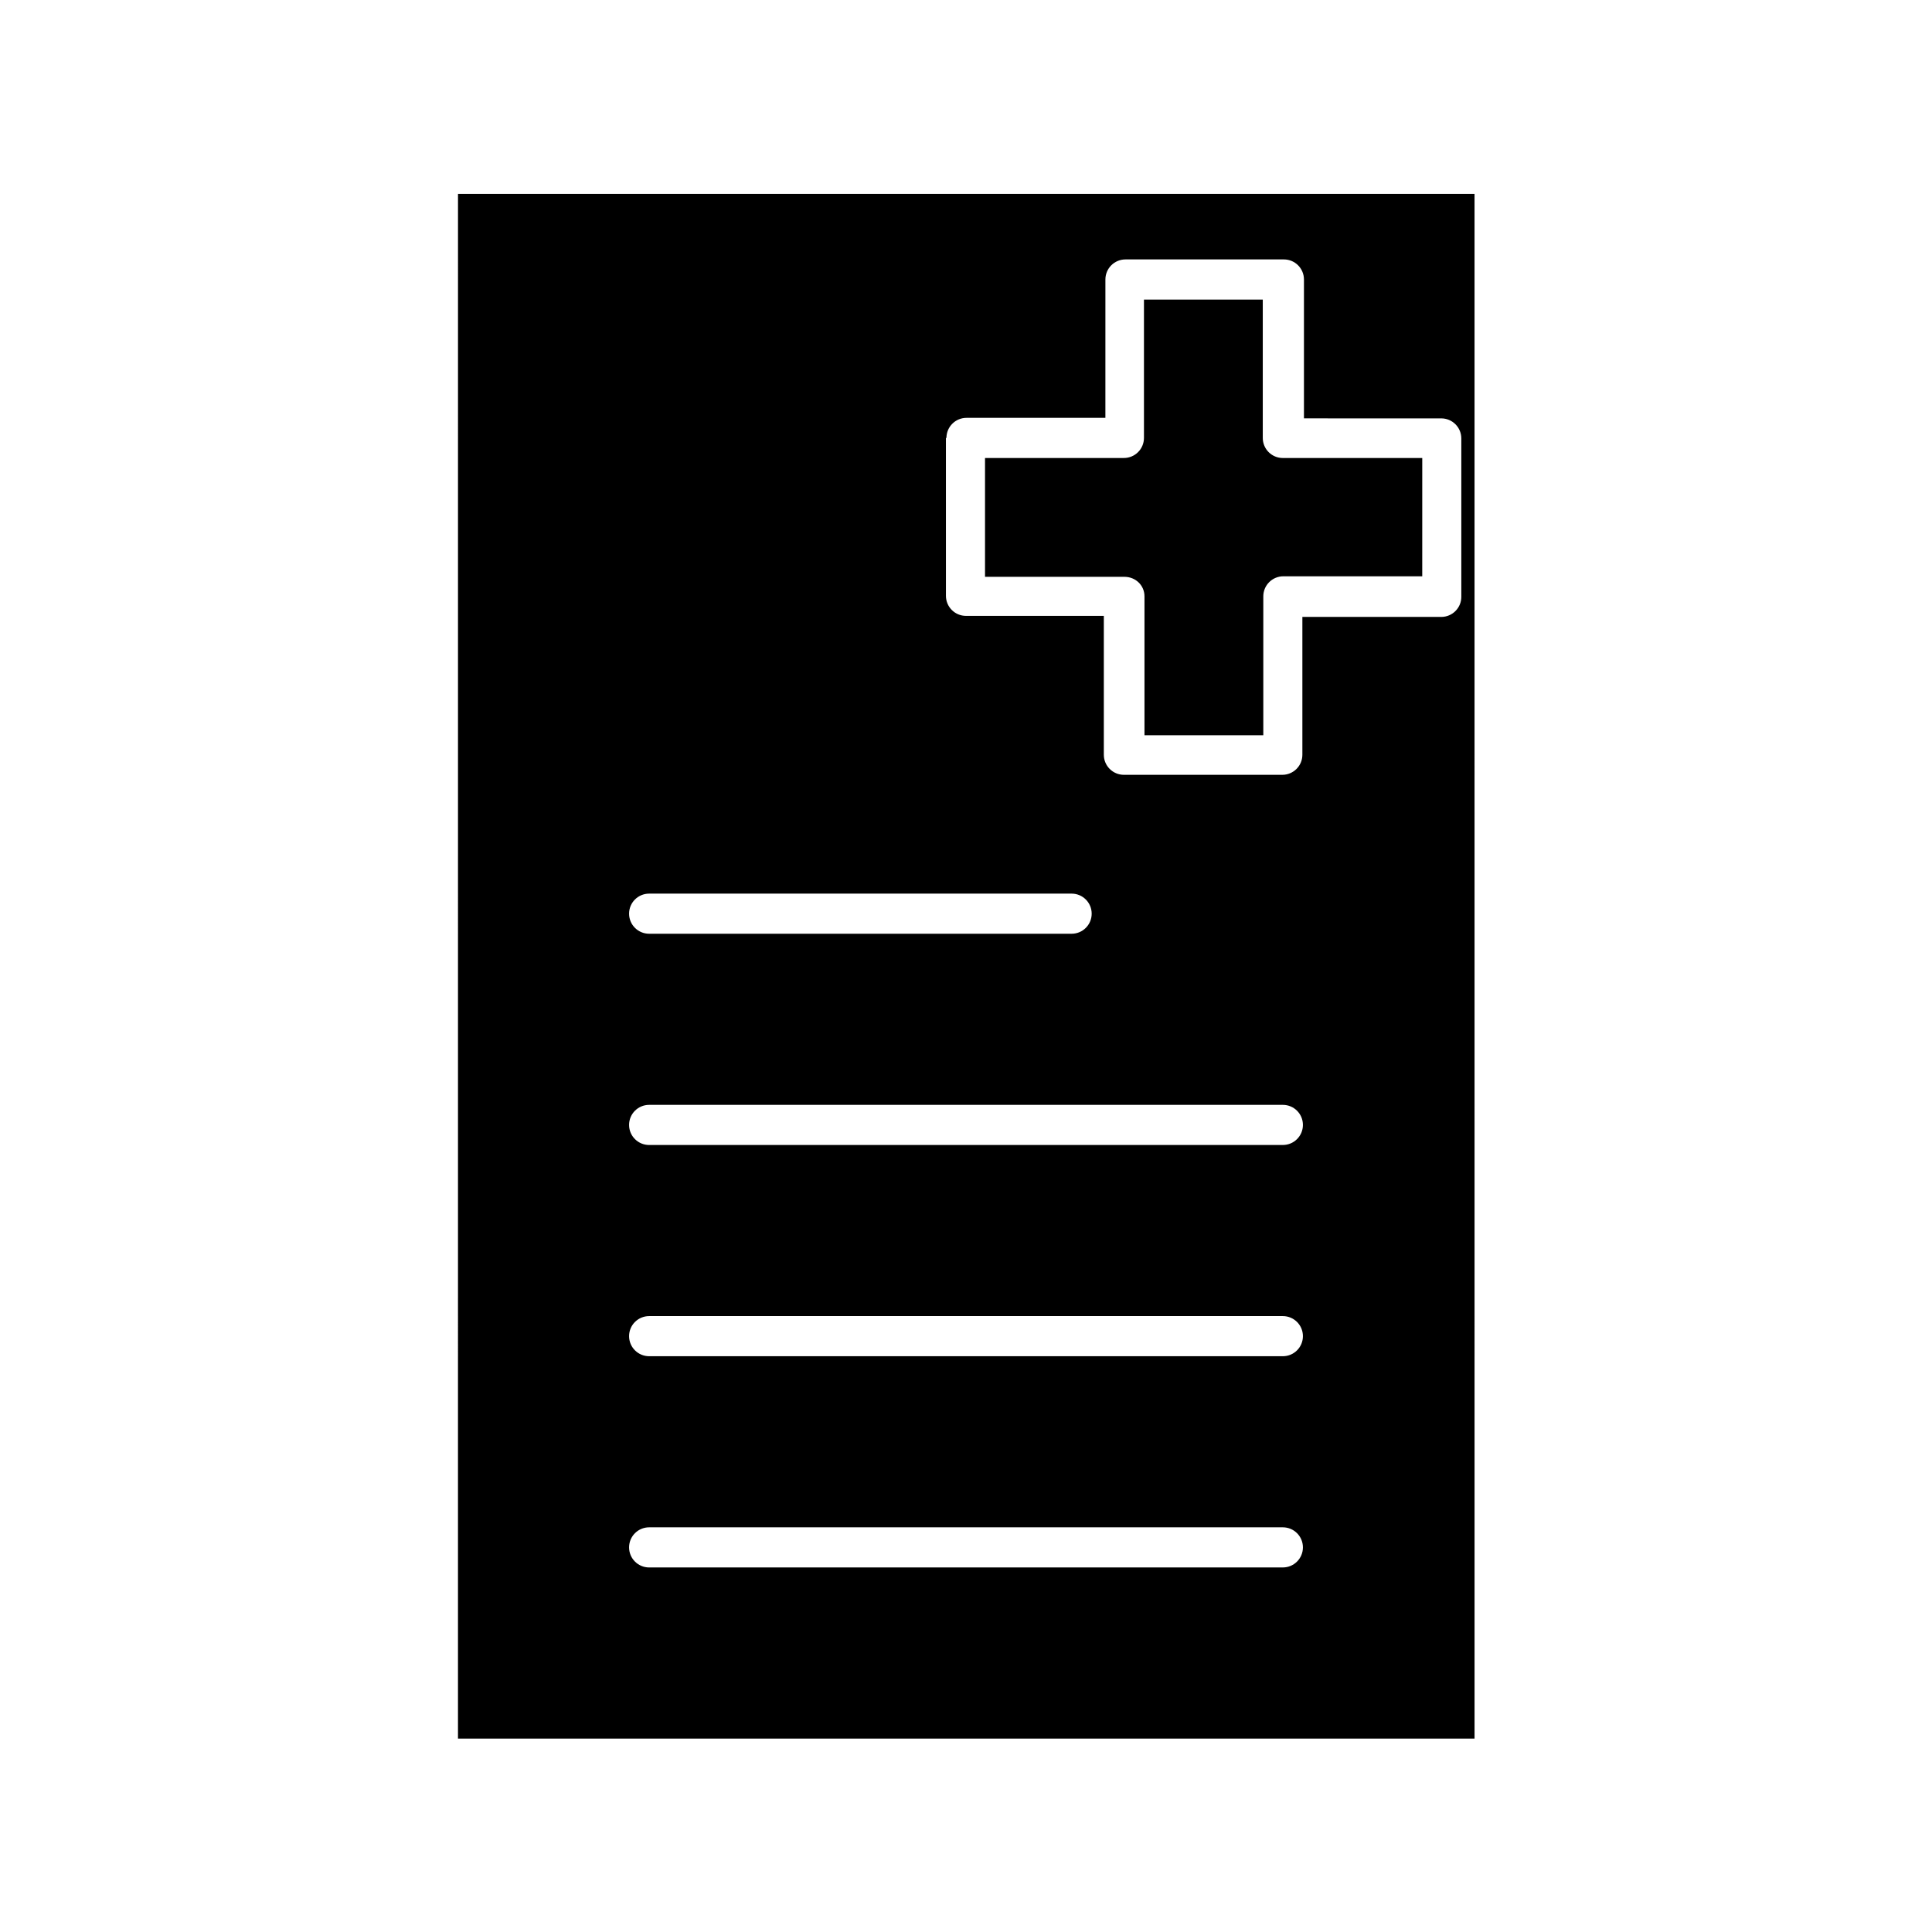 <?xml version="1.0" encoding="UTF-8"?>
<!-- Uploaded to: ICON Repo, www.svgrepo.com, Generator: ICON Repo Mixer Tools -->
<svg fill="#000000" width="800px" height="800px" version="1.1" viewBox="144 144 512 512" xmlns="http://www.w3.org/2000/svg">
 <g>
  <path d="m265.37 604.74h269.4l-0.004-409.35h-269.39zm129.45-344.69c0-2.938 2.379-5.316 5.316-5.316h36.805l0.004-36.668c0-2.938 2.379-5.316 5.316-5.316h41.984c2.938 0 5.316 2.379 5.316 5.316v36.805l36.387 0.004c2.938 0 5.316 2.379 5.316 5.316v41.984c0 2.938-2.379 5.316-5.316 5.316h-36.805v36.527c0 2.938-2.379 5.316-5.316 5.316h-41.984c-2.938 0-5.316-2.379-5.316-5.316v-36.805h-36.527c-2.938 0-5.316-2.379-5.316-5.316l-0.004-41.848zm-78.789 120.77h111.96c2.938 0 5.316 2.379 5.316 5.316s-2.379 5.316-5.316 5.316h-111.96c-2.938 0-5.316-2.379-5.316-5.316-0.004-2.938 2.375-5.316 5.316-5.316zm0 55.98h167.94c2.938 0 5.316 2.379 5.316 5.316s-2.379 5.316-5.316 5.316l-167.94 0.004c-2.938 0-5.316-2.379-5.316-5.316-0.004-2.941 2.375-5.32 5.316-5.32zm0 55.98h167.94c2.938 0 5.316 2.379 5.316 5.316s-2.379 5.316-5.316 5.316h-167.94c-2.938 0-5.316-2.379-5.316-5.316-0.004-2.938 2.375-5.316 5.316-5.316zm0 55.977h167.94c2.938 0 5.316 2.379 5.316 5.316s-2.379 5.316-5.316 5.316l-167.94 0.004c-2.938 0-5.316-2.379-5.316-5.316-0.004-2.941 2.375-5.32 5.316-5.32z"/>
  <path d="m447.3 302.04v36.805h31.488v-36.805c0-2.938 2.379-5.316 5.316-5.316h36.805l0.004-31.348h-36.949c-2.938 0-5.316-2.379-5.316-5.316v-36.668h-31.488v36.664c0 2.938-2.379 5.316-5.316 5.316h-36.805v31.488l36.945 0.004c2.938 0 5.316 2.238 5.316 5.176z"/>
 </g>
</svg>